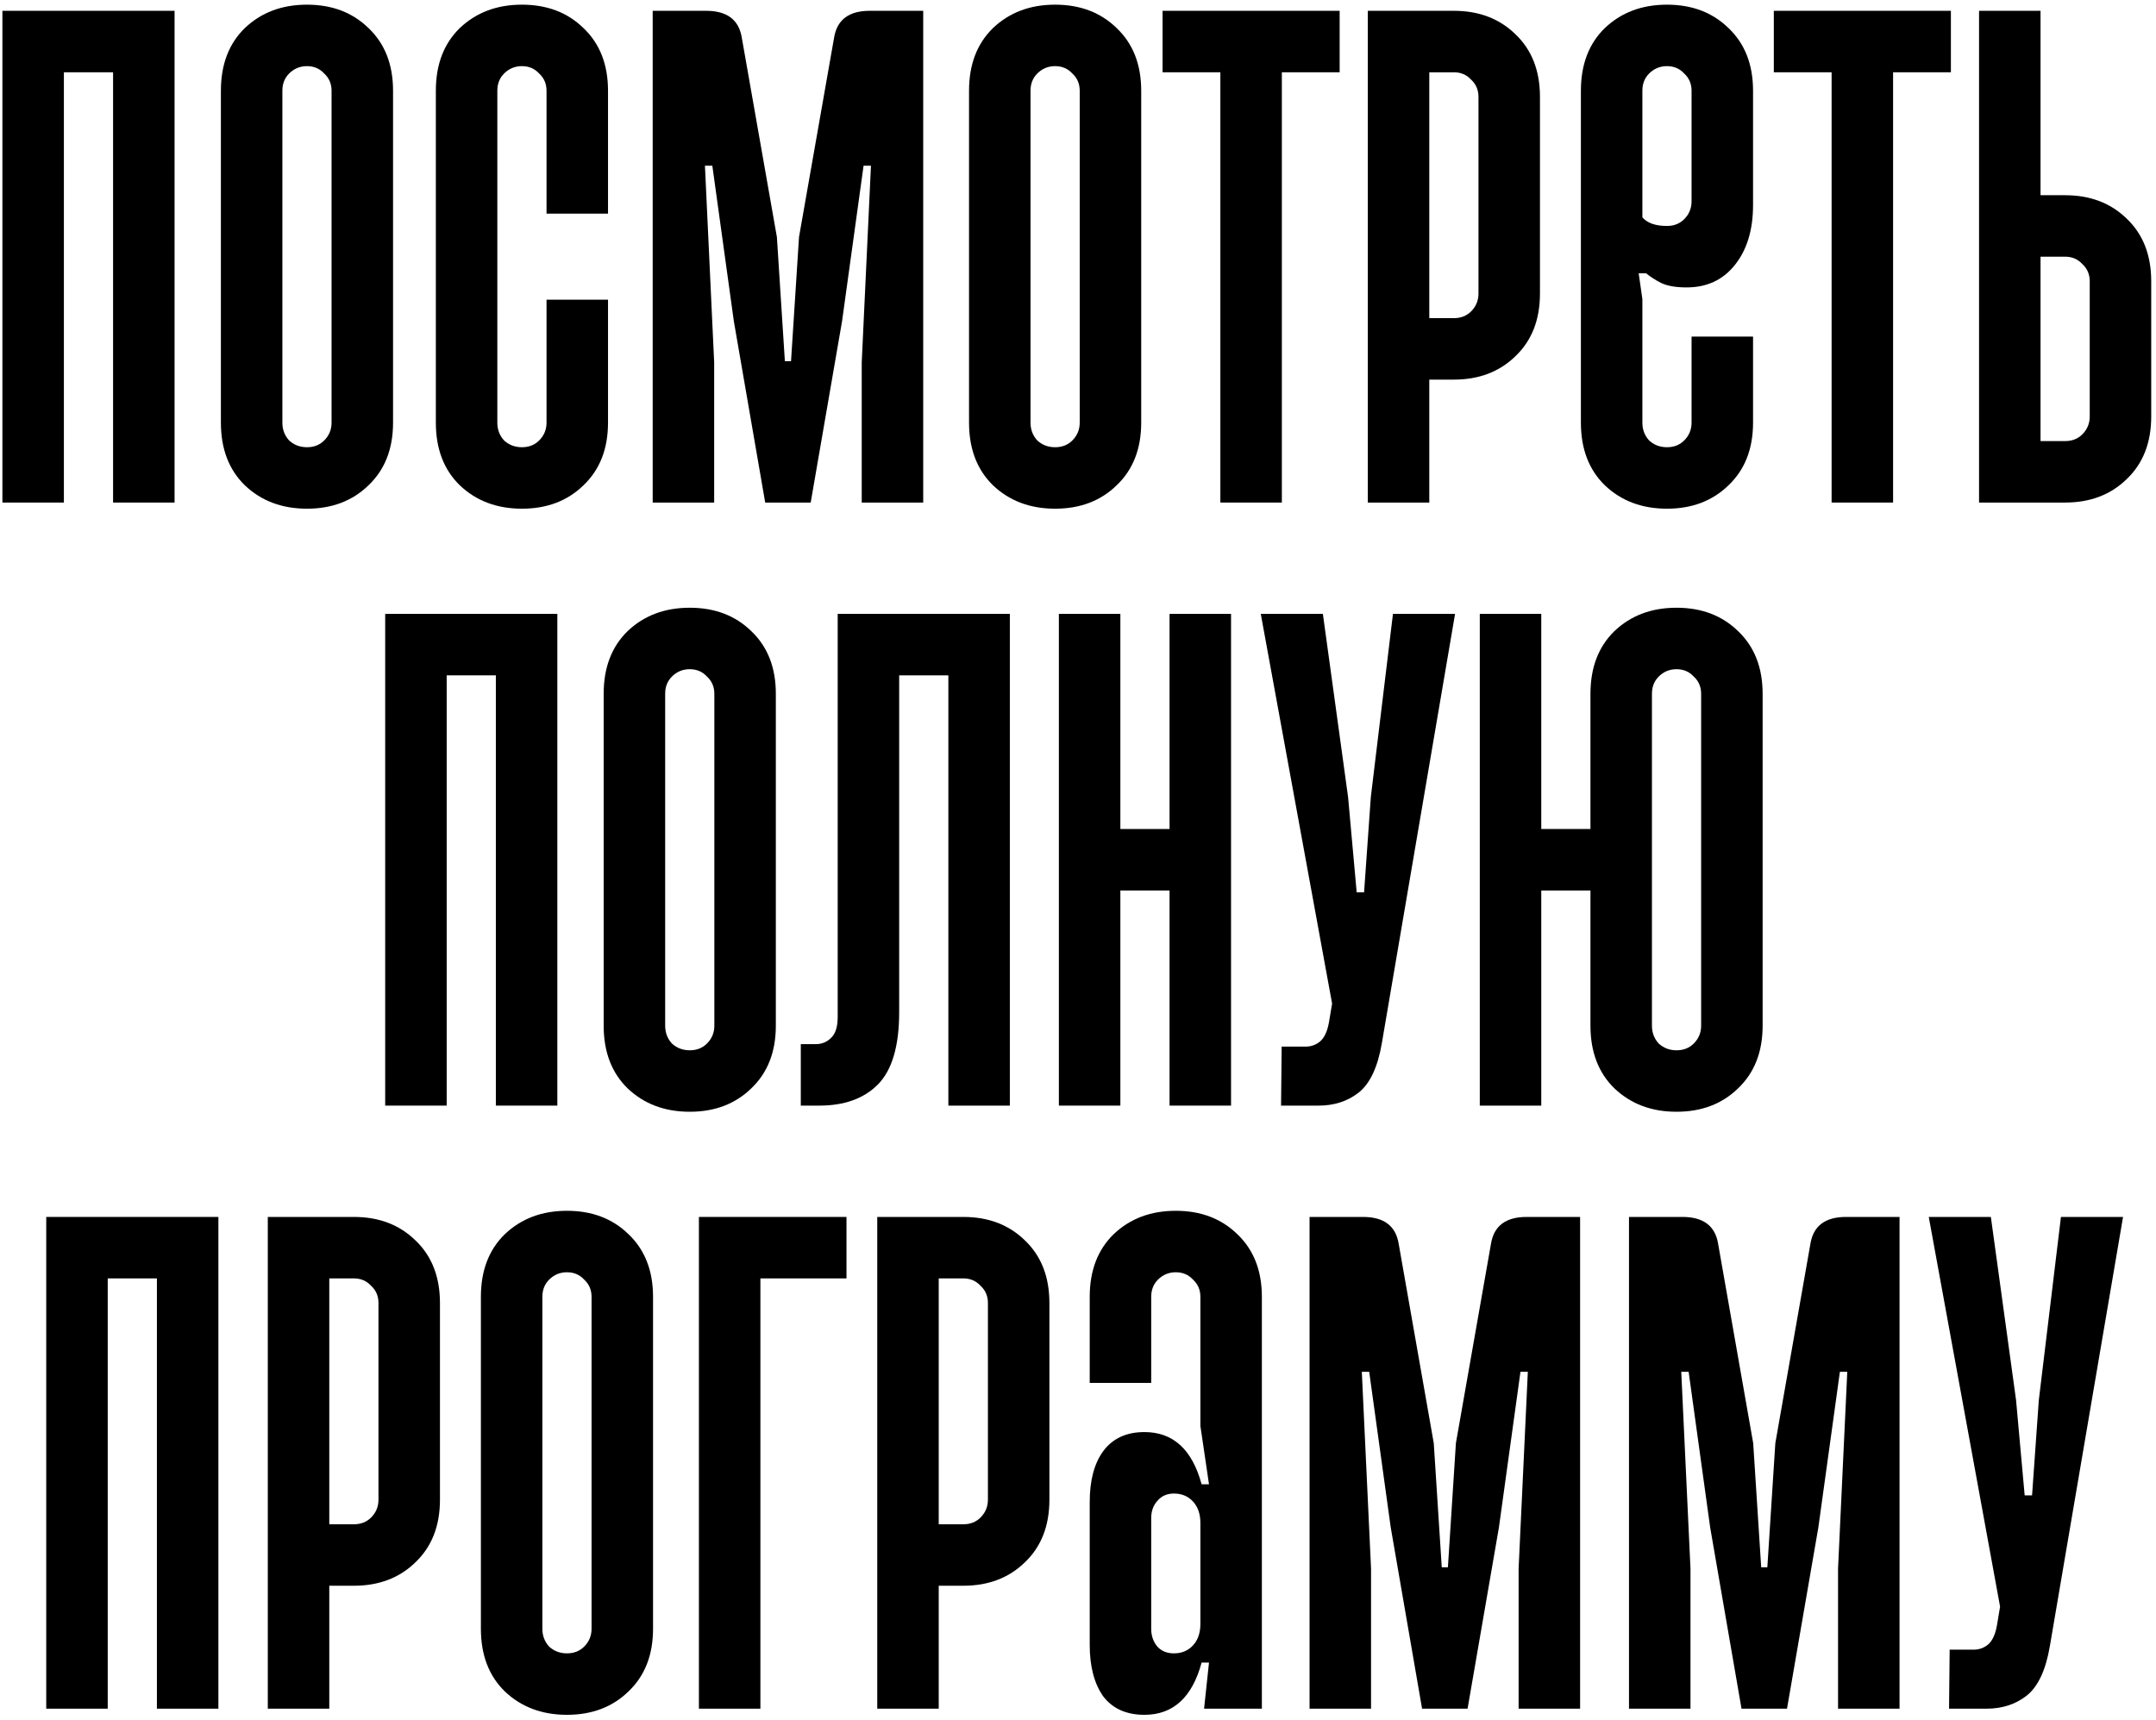 <?xml version="1.0" encoding="UTF-8"?> <svg xmlns="http://www.w3.org/2000/svg" width="193" height="154" viewBox="0 0 193 154" fill="none"><path d="M15.627 0.968V45H10.123V6.472H5.719V45H0.215V0.968H15.627Z" fill="black"></path><path d="M27.48 0.418C29.718 0.418 31.552 1.115 32.983 2.509C34.451 3.903 35.185 5.775 35.185 8.123V37.845C35.185 40.193 34.451 42.065 32.983 43.459C31.552 44.853 29.718 45.55 27.48 45.55C25.241 45.55 23.388 44.853 21.92 43.459C20.489 42.065 19.774 40.193 19.774 37.845V8.123C19.774 5.775 20.489 3.903 21.92 2.509C23.388 1.115 25.241 0.418 27.48 0.418ZM27.48 5.922C26.856 5.922 26.324 6.142 25.883 6.582C25.48 6.986 25.278 7.499 25.278 8.123V37.845C25.278 38.469 25.48 39.001 25.883 39.441C26.324 39.845 26.856 40.046 27.48 40.046C28.103 40.046 28.617 39.845 29.021 39.441C29.461 39.001 29.681 38.469 29.681 37.845V8.123C29.681 7.499 29.461 6.986 29.021 6.582C28.617 6.142 28.103 5.922 27.48 5.922Z" fill="black"></path><path d="M46.722 0.418C48.96 0.418 50.795 1.115 52.226 2.509C53.694 3.903 54.428 5.775 54.428 8.123V19.131H48.924V8.123C48.924 7.499 48.703 6.986 48.263 6.582C47.859 6.142 47.346 5.922 46.722 5.922C46.098 5.922 45.566 6.142 45.126 6.582C44.722 6.986 44.52 7.499 44.52 8.123V37.845C44.52 38.469 44.722 39.001 45.126 39.441C45.566 39.845 46.098 40.046 46.722 40.046C47.346 40.046 47.859 39.845 48.263 39.441C48.703 39.001 48.924 38.469 48.924 37.845V26.837H54.428V37.845C54.428 40.193 53.694 42.065 52.226 43.459C50.795 44.853 48.96 45.55 46.722 45.55C44.484 45.55 42.631 44.853 41.163 43.459C39.732 42.065 39.016 40.193 39.016 37.845V8.123C39.016 5.775 39.732 3.903 41.163 2.509C42.631 1.115 44.484 0.418 46.722 0.418Z" fill="black"></path><path d="M63.215 0.968C65.086 0.968 66.15 1.775 66.407 3.39L69.545 21.223L70.26 32.341H70.811L71.526 21.223L74.663 3.39C74.92 1.775 75.984 0.968 77.856 0.968H82.644V45H77.14V32.451L77.966 14.838H77.305L75.379 28.763L72.572 45H68.499L65.692 28.763L63.766 14.838H63.105L63.931 32.451V45H58.427V0.968H63.215Z" fill="black"></path><path d="M94.452 0.418C96.69 0.418 98.525 1.115 99.956 2.509C101.424 3.903 102.158 5.775 102.158 8.123V37.845C102.158 40.193 101.424 42.065 99.956 43.459C98.525 44.853 96.69 45.55 94.452 45.55C92.214 45.55 90.361 44.853 88.893 43.459C87.462 42.065 86.746 40.193 86.746 37.845V8.123C86.746 5.775 87.462 3.903 88.893 2.509C90.361 1.115 92.214 0.418 94.452 0.418ZM94.452 5.922C93.828 5.922 93.296 6.142 92.856 6.582C92.452 6.986 92.25 7.499 92.25 8.123V37.845C92.25 38.469 92.452 39.001 92.856 39.441C93.296 39.845 93.828 40.046 94.452 40.046C95.076 40.046 95.59 39.845 95.993 39.441C96.433 39.001 96.654 38.469 96.654 37.845V8.123C96.654 7.499 96.433 6.986 95.993 6.582C95.59 6.142 95.076 5.922 94.452 5.922Z" fill="black"></path><path d="M119.922 0.968V6.472H114.748V45H109.244V6.472H104.07V0.968H119.922Z" fill="black"></path><path d="M130.148 0.968C132.387 0.968 134.221 1.665 135.652 3.06C137.12 4.454 137.854 6.325 137.854 8.674V26.286C137.854 28.635 137.12 30.506 135.652 31.901C134.221 33.295 132.387 33.992 130.148 33.992H127.947V45H122.443V0.968H130.148ZM127.947 28.488H130.148C130.772 28.488 131.286 28.286 131.69 27.883C132.13 27.442 132.35 26.91 132.35 26.286V8.674C132.35 8.05 132.13 7.536 131.69 7.132C131.286 6.692 130.772 6.472 130.148 6.472H127.947V28.488Z" fill="black"></path><path d="M149.223 0.418C151.462 0.418 153.296 1.115 154.727 2.509C156.195 3.903 156.929 5.775 156.929 8.123V18.361C156.929 20.599 156.378 22.397 155.278 23.755C154.214 25.076 152.782 25.736 150.985 25.736C150.03 25.736 149.278 25.608 148.728 25.351C148.214 25.094 147.755 24.8 147.352 24.47H146.691L147.022 26.782V37.845C147.022 38.469 147.223 39.001 147.627 39.441C148.067 39.845 148.599 40.046 149.223 40.046C149.847 40.046 150.361 39.845 150.764 39.441C151.205 39.001 151.425 38.469 151.425 37.845V30.139H156.929V37.845C156.929 40.193 156.195 42.065 154.727 43.459C153.296 44.853 151.462 45.55 149.223 45.55C146.985 45.55 145.132 44.853 143.664 43.459C142.233 42.065 141.518 40.193 141.518 37.845V8.123C141.518 5.775 142.233 3.903 143.664 2.509C145.132 1.115 146.985 0.418 149.223 0.418ZM149.223 5.922C148.599 5.922 148.067 6.142 147.627 6.582C147.223 6.986 147.022 7.499 147.022 8.123V19.461C147.462 19.975 148.196 20.232 149.223 20.232C149.847 20.232 150.361 20.03 150.764 19.627C151.205 19.186 151.425 18.654 151.425 18.03V8.123C151.425 7.499 151.205 6.986 150.764 6.582C150.361 6.142 149.847 5.922 149.223 5.922Z" fill="black"></path><path d="M174.639 0.968V6.472H169.465V45H163.961V6.472H158.788V0.968H174.639Z" fill="black"></path><path d="M182.664 0.968V17.48H184.866C187.104 17.48 188.939 18.177 190.37 19.572C191.838 20.966 192.572 22.837 192.572 25.186V37.294C192.572 39.643 191.838 41.514 190.37 42.908C188.939 44.303 187.104 45 184.866 45H177.16V0.968H182.664ZM182.664 39.496H184.866C185.49 39.496 186.003 39.294 186.407 38.891C186.847 38.45 187.068 37.918 187.068 37.294V25.186C187.068 24.562 186.847 24.048 186.407 23.645C186.003 23.204 185.49 22.984 184.866 22.984H182.664V39.496Z" fill="black"></path><path d="M49.892 54.968V99H44.388V60.472H39.985V99H34.481V54.968H49.892Z" fill="black"></path><path d="M61.745 54.418C63.983 54.418 65.818 55.115 67.249 56.509C68.717 57.904 69.451 59.775 69.451 62.123V91.845C69.451 94.193 68.717 96.064 67.249 97.459C65.818 98.853 63.983 99.55 61.745 99.55C59.507 99.55 57.654 98.853 56.186 97.459C54.755 96.064 54.039 94.193 54.039 91.845V62.123C54.039 59.775 54.755 57.904 56.186 56.509C57.654 55.115 59.507 54.418 61.745 54.418ZM61.745 59.922C61.121 59.922 60.589 60.142 60.149 60.582C59.745 60.986 59.544 61.499 59.544 62.123V91.845C59.544 92.469 59.745 93.001 60.149 93.441C60.589 93.845 61.121 94.046 61.745 94.046C62.369 94.046 62.883 93.845 63.286 93.441C63.727 93.001 63.947 92.469 63.947 91.845V62.123C63.947 61.499 63.727 60.986 63.286 60.582C62.883 60.142 62.369 59.922 61.745 59.922Z" fill="black"></path><path d="M90.399 54.968V99H84.895V60.472H80.492V90.634C80.492 93.68 79.85 95.844 78.566 97.129C77.318 98.376 75.575 99 73.337 99H71.686V93.496H73.007C73.557 93.496 74.016 93.312 74.383 92.946C74.786 92.579 74.988 91.955 74.988 91.074V54.968H90.399Z" fill="black"></path><path d="M100.292 54.968V74.232H104.696V54.968H110.2V99H104.696V79.736H100.292V99H94.788V54.968H100.292Z" fill="black"></path><path d="M118.42 54.968L120.677 71.37L121.447 79.901H122.108L122.713 71.37L124.695 54.968H130.254L123.704 93.386C123.337 95.551 122.64 97.037 121.612 97.844C120.622 98.615 119.429 99 118.035 99H114.677L114.732 93.716H116.879C117.356 93.716 117.778 93.569 118.145 93.276C118.548 92.946 118.824 92.359 118.97 91.515L119.246 89.863L112.861 54.968H118.42Z" fill="black"></path><path d="M150.08 54.418C152.318 54.418 154.153 55.115 155.584 56.509C157.052 57.904 157.786 59.775 157.786 62.123V91.845C157.786 94.193 157.052 96.064 155.584 97.459C154.153 98.853 152.318 99.55 150.08 99.55C147.842 99.55 145.989 98.853 144.521 97.459C143.09 96.064 142.374 94.193 142.374 91.845V79.736H137.971V99H132.467V54.968H137.971V74.232H142.374V62.123C142.374 59.775 143.09 57.904 144.521 56.509C145.989 55.115 147.842 54.418 150.08 54.418ZM150.08 59.922C149.456 59.922 148.924 60.142 148.484 60.582C148.08 60.986 147.878 61.499 147.878 62.123V91.845C147.878 92.469 148.08 93.001 148.484 93.441C148.924 93.845 149.456 94.046 150.08 94.046C150.704 94.046 151.217 93.845 151.621 93.441C152.061 93.001 152.282 92.469 152.282 91.845V62.123C152.282 61.499 152.061 60.986 151.621 60.582C151.217 60.142 150.704 59.922 150.08 59.922Z" fill="black"></path><path d="M19.55 108.968V153H14.046V114.472H9.643V153H4.139V108.968H19.55Z" fill="black"></path><path d="M31.678 108.968C33.917 108.968 35.751 109.665 37.182 111.06C38.65 112.454 39.384 114.325 39.384 116.674V134.286C39.384 136.635 38.65 138.506 37.182 139.9C35.751 141.295 33.917 141.992 31.678 141.992H29.477V153H23.973V108.968H31.678ZM29.477 136.488H31.678C32.302 136.488 32.816 136.286 33.22 135.883C33.66 135.442 33.88 134.91 33.88 134.286V116.674C33.88 116.05 33.66 115.536 33.22 115.132C32.816 114.692 32.302 114.472 31.678 114.472H29.477V136.488Z" fill="black"></path><path d="M50.753 108.418C52.992 108.418 54.826 109.115 56.257 110.509C57.725 111.903 58.459 113.775 58.459 116.123V145.845C58.459 148.193 57.725 150.065 56.257 151.459C54.826 152.853 52.992 153.55 50.753 153.55C48.515 153.55 46.662 152.853 45.194 151.459C43.763 150.065 43.048 148.193 43.048 145.845V116.123C43.048 113.775 43.763 111.903 45.194 110.509C46.662 109.115 48.515 108.418 50.753 108.418ZM50.753 113.922C50.129 113.922 49.597 114.142 49.157 114.582C48.753 114.986 48.552 115.499 48.552 116.123V145.845C48.552 146.469 48.753 147.001 49.157 147.441C49.597 147.845 50.129 148.046 50.753 148.046C51.377 148.046 51.891 147.845 52.294 147.441C52.735 147.001 52.955 146.469 52.955 145.845V116.123C52.955 115.499 52.735 114.986 52.294 114.582C51.891 114.142 51.377 113.922 50.753 113.922Z" fill="black"></path><path d="M75.775 108.968V114.472H68.069V153H62.565V108.968H75.775Z" fill="black"></path><path d="M86.235 108.968C88.473 108.968 90.308 109.665 91.739 111.06C93.206 112.454 93.94 114.325 93.94 116.674V134.286C93.94 136.635 93.206 138.506 91.739 139.9C90.308 141.295 88.473 141.992 86.235 141.992H84.033V153H78.529V108.968H86.235ZM84.033 136.488H86.235C86.859 136.488 87.372 136.286 87.776 135.883C88.216 135.442 88.436 134.91 88.436 134.286V116.674C88.436 116.05 88.216 115.536 87.776 115.132C87.372 114.692 86.859 114.472 86.235 114.472H84.033V136.488Z" fill="black"></path><path d="M105.254 108.418C107.493 108.418 109.327 109.115 110.758 110.509C112.226 111.903 112.96 113.775 112.96 116.123V153H107.786L108.227 148.872H107.566C106.722 151.991 105.016 153.55 102.447 153.55C100.833 153.55 99.604 153 98.76 151.899C97.953 150.762 97.549 149.221 97.549 147.276V134.507C97.549 132.562 97.953 131.039 98.76 129.938C99.604 128.801 100.833 128.232 102.447 128.232C105.016 128.232 106.722 129.791 107.566 132.91H108.227L107.456 127.682V116.123C107.456 115.499 107.236 114.986 106.796 114.582C106.392 114.142 105.878 113.922 105.254 113.922C104.631 113.922 104.099 114.142 103.658 114.582C103.255 114.986 103.053 115.499 103.053 116.123V123.829H97.549V116.123C97.549 113.775 98.264 111.903 99.695 110.509C101.163 109.115 103.016 108.418 105.254 108.418ZM105.089 133.736C104.466 133.736 103.97 133.956 103.603 134.396C103.236 134.8 103.053 135.314 103.053 135.938V145.845C103.053 146.469 103.236 147.001 103.603 147.441C103.97 147.845 104.466 148.046 105.089 148.046C105.786 148.046 106.355 147.808 106.796 147.331C107.236 146.854 107.456 146.212 107.456 145.404V136.378C107.456 135.571 107.236 134.929 106.796 134.452C106.355 133.975 105.786 133.736 105.089 133.736Z" fill="black"></path><path d="M122.018 108.968C123.889 108.968 124.953 109.775 125.21 111.39L128.347 129.223L129.063 140.341H129.613L130.329 129.223L133.466 111.39C133.723 109.775 134.787 108.968 136.658 108.968H141.447V153H135.943V140.451L136.768 122.838H136.108L134.181 136.763L131.374 153H127.301L124.494 136.763L122.568 122.838H121.907L122.733 140.451V153H117.229V108.968H122.018Z" fill="black"></path><path d="M150.613 108.968C152.484 108.968 153.548 109.775 153.805 111.39L156.942 129.223L157.658 140.341H158.208L158.924 129.223L162.061 111.39C162.318 109.775 163.382 108.968 165.253 108.968H170.042V153H164.538V140.451L165.363 122.838H164.703L162.776 136.763L159.969 153H155.896L153.089 136.763L151.163 122.838H150.502L151.328 140.451V153H145.824V108.968H150.613Z" fill="black"></path><path d="M178.217 108.968L180.473 125.37L181.244 133.901H181.905L182.51 125.37L184.491 108.968H190.05L183.501 147.386C183.134 149.551 182.437 151.037 181.409 151.844C180.418 152.615 179.226 153 177.832 153H174.474L174.529 147.716H176.676C177.153 147.716 177.575 147.569 177.942 147.276C178.345 146.946 178.62 146.359 178.767 145.515L179.042 143.863L172.658 108.968H178.217Z" fill="black"></path></svg> 